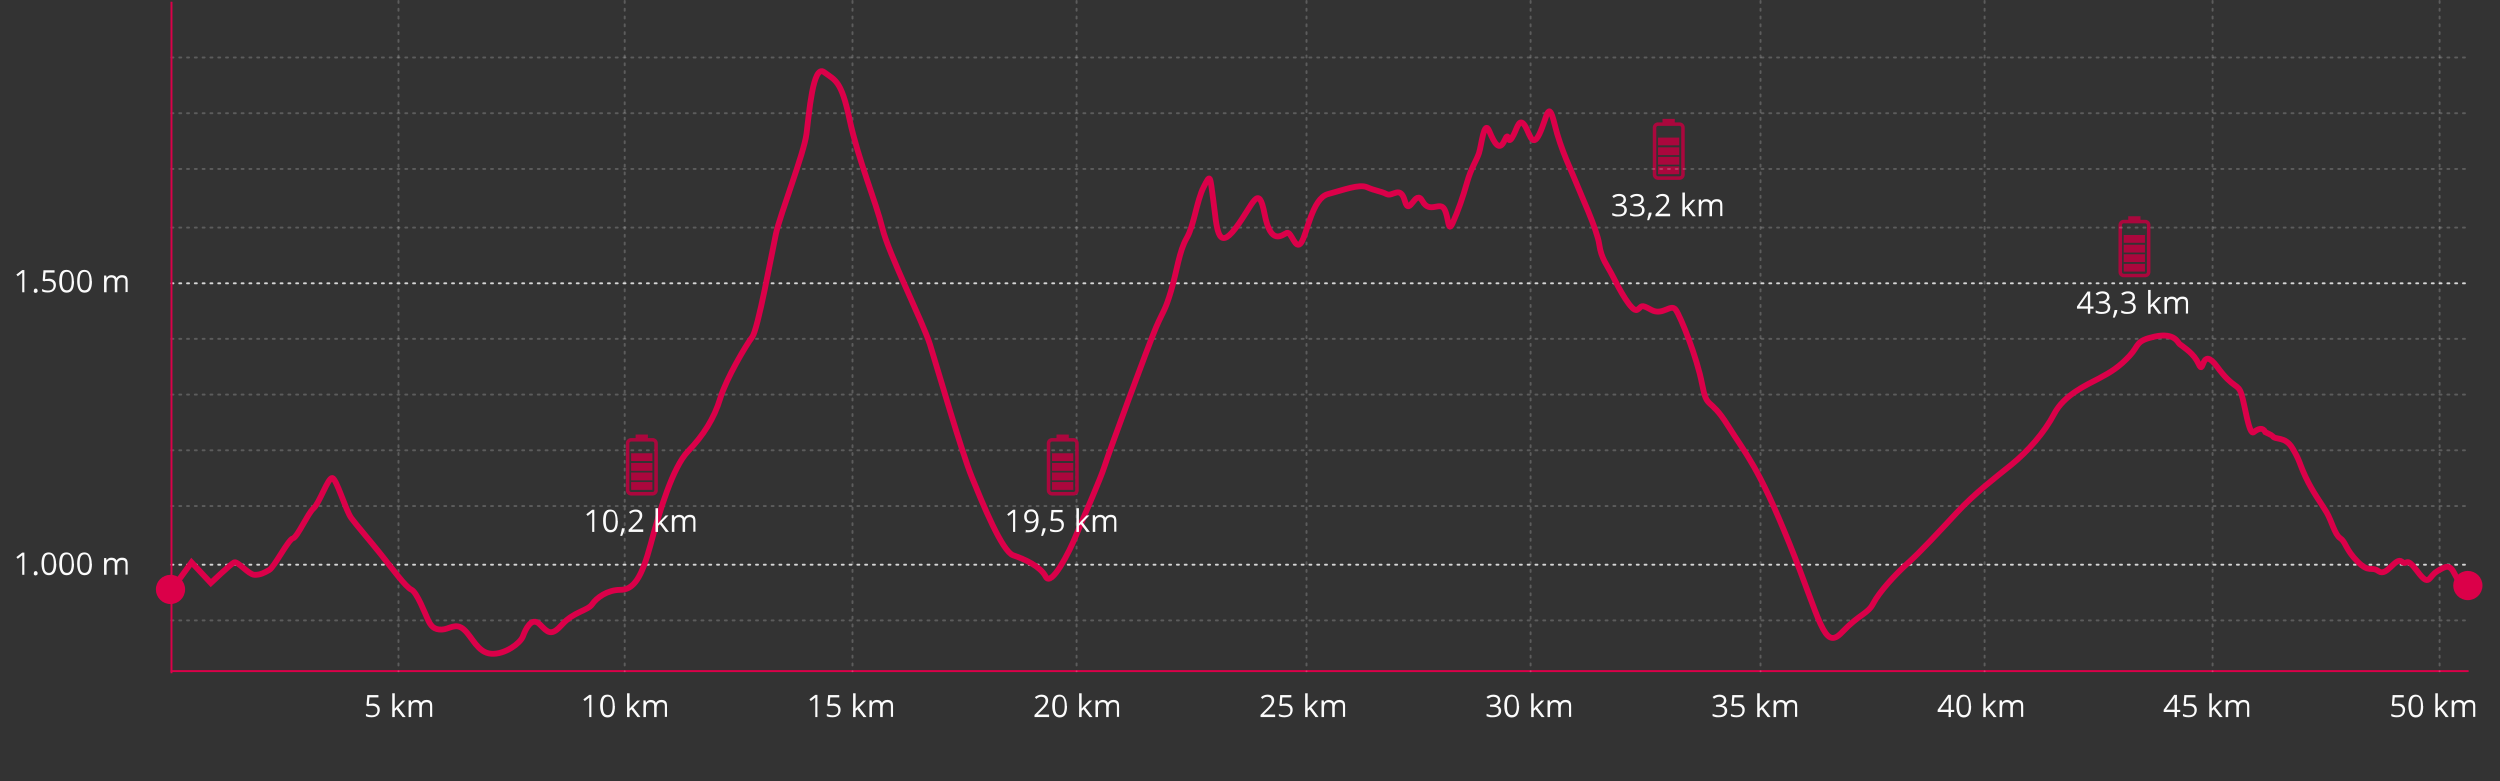 <?xml version="1.0" encoding="UTF-8"?>
<svg id="Ebene_1" xmlns="http://www.w3.org/2000/svg" width="1283" height="401" version="1.1" viewBox="0 0 1283 401">
  <rect x="0" y="0" width="1283" height="401" fill="#333333" stroke="none"/>
  <!-- Generator: Adobe Illustrator 29.2.1, SVG Export Plug-In . SVG Version: 2.1.0 Build 116)  -->
  <g id="Gruppe_151">
    <g id="battery-status">
      <path id="Pfad_32" d="M861.9,62.8h-2.4v-1.8h-6.3v1.8h-2.3c-1.5,0-2.7,1.2-2.7,2.7v24.1c0,1.5,1.2,2.7,2.7,2.7h11c1.5,0,2.7-1.2,2.7-2.7v-24.1c0-1.5-1.2-2.7-2.7-2.7ZM862.8,89.6c0,.5-.4.9-.9.9h-11c-.5,0-.9-.4-.9-.9h0v-24.1c0-.5.4-.9.9-.9h11c.5,0,.9.4.9.9h0v24.1ZM861.8,89.4h-10.9v-4h10.9v4h0ZM861.8,84.5h-10.9v-4h10.9v4h0ZM861.8,79.6h-10.9v-4h10.9v4h0ZM861.8,74.6h-10.9v-4h10.9v4h0Z" style="fill: #ab073d;"/>
    </g>
    <g id="battery-status-2">
      <path id="Pfad_32-2" d="M1100.9,112.8h-2.4v-1.8h-6.3v1.8h-2.3c-1.5,0-2.7,1.2-2.7,2.7v24.1c0,1.5,1.2,2.7,2.7,2.7h11c1.5,0,2.7-1.2,2.7-2.7v-24.1c0-1.5-1.2-2.7-2.7-2.7h0ZM1101.8,139.6c0,.5-.4.9-.9.9h-11c-.5,0-.9-.4-.9-.9h0v-24.1c0-.5.4-.9.9-.9h11c.5,0,.9.4.9.9h0v24.1ZM1100.8,139.4h-10.9v-4h10.9v4h0ZM1100.8,134.5h-10.9v-4h10.9v4h0ZM1100.8,129.6h-10.9v-4h10.9v4h0ZM1100.8,124.6h-10.9v-4h10.9v4h0Z" style="fill: #ab073d;"/>
    </g>
    <g id="_5_km" style="isolation: isolate;">
      <g style="isolation: isolate;">
        <g style="isolation: isolate;">
          <path d="M191.1,361c1.2,0,2.1.3,2.8.9.7.6,1,1.4,1,2.4s-.4,2.1-1.1,2.8c-.8.7-1.8,1-3.1,1s-2.3-.2-2.9-.6v-1.2c.4.2.8.4,1.4.6.5.1,1.1.2,1.6.2.9,0,1.6-.2,2.1-.6s.8-1.1.8-1.9c0-1.6-1-2.4-2.9-2.4s-1.2,0-2,.2l-.7-.4.4-5.3h5.7v1.2h-4.6l-.3,3.4c.6-.1,1.2-.2,1.8-.2Z" style="fill: #fbfbfb;"/>
          <path d="M202.7,363.6c.2-.3.6-.7,1-1.2l2.8-2.9h1.5l-3.5,3.6,3.7,4.9h-1.6l-3-4-1,.8v3.2h-1.3v-12.2h1.3v6.4c0,.3,0,.7,0,1.3h0Z" style="fill: #fbfbfb;"/>
          <path d="M220.7,368v-5.6c0-.7-.1-1.2-.4-1.5-.3-.3-.7-.5-1.4-.5s-1.4.2-1.8.7c-.4.5-.6,1.2-.6,2.1v4.8h-1.3v-5.6c0-.7-.1-1.2-.4-1.5-.3-.3-.7-.5-1.4-.5s-1.4.2-1.8.7c-.4.5-.6,1.3-.6,2.4v4.5h-1.3v-8.6h1.1l.2,1.2h0c.2-.4.6-.7,1-1s.9-.4,1.5-.4c1.3,0,2.2.5,2.6,1.5h0c.3-.4.6-.8,1.1-1.1s1-.4,1.7-.4c1,0,1.7.2,2.2.7.5.5.7,1.3.7,2.4v5.6h-1.3Z" style="fill: #fbfbfb;"/>
        </g>
      </g>
    </g>
    <g id="_25_km" style="isolation: isolate;">
      <g style="isolation: isolate;">
        <g style="isolation: isolate;">
          <path d="M654.4,368h-7.5v-1.1l3-3c.9-.9,1.5-1.6,1.8-2s.5-.8.7-1.2.2-.8.2-1.2-.2-1.1-.6-1.4-.9-.5-1.5-.5-.9,0-1.3.2-.9.4-1.4.9l-.7-.9c1.1-.9,2.2-1.3,3.4-1.3s1.9.3,2.5.8.9,1.3.9,2.2-.2,1.4-.6,2.1-1.2,1.6-2.3,2.7l-2.5,2.4h0c0,0,5.9,0,5.9,0v1.2Z" style="fill: #fbfbfb;"/>
          <path d="M659.6,361c1.2,0,2.1.3,2.8.9s1,1.4,1,2.4-.4,2.1-1.1,2.8-1.8,1-3.1,1-2.3-.2-2.9-.6v-1.2c.4.2.8.4,1.4.6s1.1.2,1.6.2c.9,0,1.6-.2,2.1-.6s.8-1.1.8-1.9c0-1.6-1-2.4-2.9-2.4s-1.2,0-2,.2l-.7-.4.4-5.3h5.7v1.2h-4.6l-.3,3.4c.6-.1,1.2-.2,1.8-.2Z" style="fill: #fbfbfb;"/>
          <path d="M671.2,363.6c.2-.3.6-.7,1-1.2l2.8-2.9h1.5l-3.5,3.6,3.7,4.9h-1.6l-3-4-1,.8v3.2h-1.3v-12.2h1.3v6.4c0,.3,0,.7,0,1.3h0Z" style="fill: #fbfbfb;"/>
          <path d="M689.2,368v-5.6c0-.7-.1-1.2-.4-1.5s-.7-.5-1.4-.5-1.4.2-1.8.7-.6,1.2-.6,2.1v4.8h-1.3v-5.6c0-.7-.1-1.2-.4-1.5s-.7-.5-1.4-.5-1.4.2-1.8.7-.6,1.3-.6,2.4v4.5h-1.3v-8.6h1.1l.2,1.2h0c.2-.4.6-.7,1-1s.9-.4,1.5-.4c1.3,0,2.2.5,2.6,1.5h0c.3-.4.6-.8,1.1-1.1s1-.4,1.7-.4c1,0,1.7.2,2.2.7s.7,1.3.7,2.4v5.6h-1.3Z" style="fill: #fbfbfb;"/>
        </g>
      </g>
    </g>
    <g id="_15_km" style="isolation: isolate;">
      <g style="isolation: isolate;">
        <g style="isolation: isolate;">
          <path d="M419.7,368h-1.3v-8.1c0-.7,0-1.3,0-1.9-.1.1-.2.2-.4.3-.1.1-.8.6-1.9,1.5l-.7-.9,3-2.3h1.1v11.4Z" style="fill: #fbfbfb;"/>
          <path d="M427.6,361c1.2,0,2.1.3,2.8.9.7.6,1,1.4,1,2.4s-.4,2.1-1.1,2.8c-.8.7-1.8,1-3.1,1s-2.3-.2-2.9-.6v-1.2c.4.2.8.4,1.4.6.5.1,1.1.2,1.6.2.9,0,1.6-.2,2.1-.6s.8-1.1.8-1.9c0-1.6-1-2.4-2.9-2.4s-1.2,0-2,.2l-.7-.4.4-5.3h5.7v1.2h-4.6l-.3,3.4c.6-.1,1.2-.2,1.8-.2Z" style="fill: #fbfbfb;"/>
          <path d="M439.2,363.6c.2-.3.6-.7,1-1.2l2.8-2.9h1.5l-3.5,3.6,3.7,4.9h-1.6l-3-4-1,.8v3.2h-1.3v-12.2h1.3v6.4c0,.3,0,.7,0,1.3h0Z" style="fill: #fbfbfb;"/>
          <path d="M457.2,368v-5.6c0-.7-.1-1.2-.4-1.5-.3-.3-.7-.5-1.4-.5s-1.4.2-1.8.7c-.4.5-.6,1.2-.6,2.1v4.8h-1.3v-5.6c0-.7-.1-1.2-.4-1.5-.3-.3-.7-.5-1.4-.5s-1.4.2-1.8.7c-.4.5-.6,1.3-.6,2.4v4.5h-1.3v-8.6h1.1l.2,1.2h0c.2-.4.6-.7,1-1s.9-.4,1.5-.4c1.3,0,2.2.5,2.6,1.5h0c.3-.4.6-.8,1.1-1.1s1-.4,1.7-.4c1,0,1.7.2,2.2.7.5.5.7,1.3.7,2.4v5.6h-1.3Z" style="fill: #fbfbfb;"/>
        </g>
      </g>
    </g>
    <g id="_35_km" style="isolation: isolate;">
      <g style="isolation: isolate;">
        <g style="isolation: isolate;">
          <path d="M886,359.3c0,.7-.2,1.3-.6,1.8s-1,.8-1.7.9h0c.9.2,1.6.5,2,.9s.7,1.1.7,1.8c0,1.1-.4,1.9-1.1,2.5s-1.8.9-3.2.9-1.2,0-1.7-.1-1-.3-1.5-.5v-1.2c.5.2,1,.4,1.6.6s1.1.2,1.6.2c2,0,3-.8,3-2.3s-1.1-2.1-3.3-2.1h-1.1v-1.1h1.1c.9,0,1.6-.2,2.1-.6s.8-.9.8-1.6-.2-1-.6-1.3-.9-.5-1.6-.5-1,0-1.4.2-.9.4-1.5.8l-.7-.9c.5-.4,1-.7,1.6-.9s1.3-.3,1.9-.3c1.1,0,2,.3,2.6.8s.9,1.2.9,2.1Z" style="fill: #fbfbfb;"/>
          <path d="M891.6,361c1.2,0,2.1.3,2.8.9s1,1.4,1,2.4-.4,2.1-1.1,2.8-1.8,1-3.1,1-2.3-.2-2.9-.6v-1.2c.4.2.8.4,1.4.6s1.1.2,1.6.2c.9,0,1.6-.2,2.1-.6s.8-1.1.8-1.9c0-1.6-1-2.4-2.9-2.4s-1.2,0-2,.2l-.7-.4.4-5.3h5.7v1.2h-4.6l-.3,3.4c.6-.1,1.2-.2,1.8-.2Z" style="fill: #fbfbfb;"/>
          <path d="M903.2,363.6c.2-.3.6-.7,1-1.2l2.8-2.9h1.5l-3.5,3.6,3.7,4.9h-1.6l-3-4-1,.8v3.2h-1.3v-12.2h1.3v6.4c0,.3,0,.7,0,1.3h0Z" style="fill: #fbfbfb;"/>
          <path d="M921.2,368v-5.6c0-.7-.1-1.2-.4-1.5s-.7-.5-1.4-.5-1.4.2-1.8.7-.6,1.2-.6,2.1v4.8h-1.3v-5.6c0-.7-.1-1.2-.4-1.5s-.7-.5-1.4-.5-1.4.2-1.8.7-.6,1.3-.6,2.4v4.5h-1.3v-8.6h1.1l.2,1.2h0c.2-.4.6-.7,1-1s.9-.4,1.5-.4c1.3,0,2.2.5,2.6,1.5h0c.3-.4.6-.8,1.1-1.1s1-.4,1.7-.4c1,0,1.7.2,2.2.7s.7,1.3.7,2.4v5.6h-1.3Z" style="fill: #fbfbfb;"/>
        </g>
      </g>
    </g>
    <g id="_45_km" style="isolation: isolate;">
      <g style="isolation: isolate;">
        <g style="isolation: isolate;">
          <path d="M1118.9,365.4h-1.7v2.6h-1.2v-2.6h-5.6v-1.1l5.4-7.7h1.4v7.7h1.7v1.2ZM1116,364.2v-3.8c0-.7,0-1.6,0-2.5h0c-.2.5-.5.9-.7,1.2l-3.6,5.1h4.3Z" style="fill: #fbfbfb;"/>
          <path d="M1123.6,361c1.2,0,2.1.3,2.8.9s1,1.4,1,2.4-.4,2.1-1.1,2.8-1.8,1-3.1,1-2.3-.2-2.9-.6v-1.2c.4.2.8.4,1.4.6s1.1.2,1.6.2c.9,0,1.6-.2,2.1-.6s.8-1.1.8-1.9c0-1.6-1-2.4-2.9-2.4s-1.2,0-2,.2l-.7-.4.4-5.3h5.7v1.2h-4.6l-.3,3.4c.6-.1,1.2-.2,1.8-.2Z" style="fill: #fbfbfb;"/>
          <path d="M1135.2,363.6c.2-.3.6-.7,1-1.2l2.8-2.9h1.5l-3.5,3.6,3.7,4.9h-1.6l-3-4-1,.8v3.2h-1.3v-12.2h1.3v6.4c0,.3,0,.7,0,1.3h0Z" style="fill: #fbfbfb;"/>
          <path d="M1153.2,368v-5.6c0-.7-.1-1.2-.4-1.5s-.7-.5-1.4-.5-1.4.2-1.8.7-.6,1.2-.6,2.1v4.8h-1.3v-5.6c0-.7-.1-1.2-.4-1.5s-.7-.5-1.4-.5-1.4.2-1.8.7-.6,1.3-.6,2.4v4.5h-1.3v-8.6h1.1l.2,1.2h0c.2-.4.6-.7,1-1s.9-.4,1.5-.4c1.3,0,2.2.5,2.6,1.5h0c.3-.4.6-.8,1.1-1.1s1-.4,1.7-.4c1,0,1.7.2,2.2.7s.7,1.3.7,2.4v5.6h-1.3Z" style="fill: #fbfbfb;"/>
        </g>
      </g>
    </g>
    <g id="_10_km" style="isolation: isolate;">
      <g style="isolation: isolate;">
        <g style="isolation: isolate;">
          <path d="M303.7,368h-1.3v-8.1c0-.7,0-1.3,0-1.9-.1.1-.2.2-.4.3-.1.1-.8.6-1.9,1.5l-.7-.9,3-2.3h1.1v11.4Z" style="fill: #fbfbfb;"/>
          <path d="M315.6,362.3c0,2-.3,3.4-.9,4.4-.6,1-1.6,1.5-2.9,1.5s-2.2-.5-2.8-1.5-1-2.5-1-4.4.3-3.5.9-4.4c.6-1,1.6-1.4,2.8-1.4s2.2.5,2.8,1.5c.6,1,1,2.5,1,4.4ZM309.4,362.3c0,1.7.2,2.9.6,3.6s1,1.1,1.9,1.1,1.5-.4,1.9-1.2c.4-.8.6-2,.6-3.6s-.2-2.8-.6-3.6c-.4-.8-1-1.1-1.9-1.1s-1.5.4-1.9,1.1-.6,2-.6,3.6Z" style="fill: #fbfbfb;"/>
          <path d="M323.2,363.6c.2-.3.6-.7,1-1.2l2.8-2.9h1.5l-3.5,3.6,3.7,4.9h-1.6l-3-4-1,.8v3.2h-1.3v-12.2h1.3v6.4c0,.3,0,.7,0,1.3h0Z" style="fill: #fbfbfb;"/>
          <path d="M341.2,368v-5.6c0-.7-.1-1.2-.4-1.5-.3-.3-.7-.5-1.4-.5s-1.4.2-1.8.7c-.4.5-.6,1.2-.6,2.1v4.8h-1.3v-5.6c0-.7-.1-1.2-.4-1.5-.3-.3-.7-.5-1.4-.5s-1.4.2-1.8.7c-.4.5-.6,1.3-.6,2.4v4.5h-1.3v-8.6h1.1l.2,1.2h0c.2-.4.6-.7,1-1s.9-.4,1.5-.4c1.3,0,2.2.5,2.6,1.5h0c.3-.4.6-.8,1.1-1.1s1-.4,1.7-.4c1,0,1.7.2,2.2.7.5.5.7,1.3.7,2.4v5.6h-1.3Z" style="fill: #fbfbfb;"/>
        </g>
      </g>
    </g>
    <g id="_30_km" style="isolation: isolate;">
      <g style="isolation: isolate;">
        <g style="isolation: isolate;">
          <path d="M770,359.3c0,.7-.2,1.3-.6,1.8s-1,.8-1.7.9h0c.9.2,1.6.5,2,.9s.7,1.1.7,1.8c0,1.1-.4,1.9-1.1,2.5s-1.8.9-3.2.9-1.2,0-1.7-.1-1-.3-1.5-.5v-1.2c.5.2,1,.4,1.6.6s1.1.2,1.6.2c2,0,3-.8,3-2.3s-1.1-2.1-3.3-2.1h-1.1v-1.1h1.1c.9,0,1.6-.2,2.1-.6s.8-.9.8-1.6-.2-1-.6-1.3-.9-.5-1.6-.5-1,0-1.4.2-.9.4-1.5.8l-.7-.9c.5-.4,1-.7,1.6-.9s1.3-.3,1.9-.3c1.1,0,2,.3,2.6.8s.9,1.2.9,2.1Z" style="fill: #fbfbfb;"/>
          <path d="M779.6,362.3c0,2-.3,3.4-.9,4.4s-1.6,1.5-2.9,1.5-2.2-.5-2.8-1.5-1-2.5-1-4.4.3-3.5.9-4.4,1.6-1.4,2.8-1.4,2.2.5,2.8,1.5,1,2.5,1,4.4ZM773.4,362.3c0,1.7.2,2.9.6,3.6s1,1.1,1.9,1.1,1.5-.4,1.9-1.2.6-2,.6-3.6-.2-2.8-.6-3.6-1-1.1-1.9-1.1-1.5.4-1.9,1.1-.6,2-.6,3.6Z" style="fill: #fbfbfb;"/>
          <path d="M787.2,363.6c.2-.3.6-.7,1-1.2l2.8-2.9h1.5l-3.5,3.6,3.7,4.9h-1.6l-3-4-1,.8v3.2h-1.3v-12.2h1.3v6.4c0,.3,0,.7,0,1.3h0Z" style="fill: #fbfbfb;"/>
          <path d="M805.2,368v-5.6c0-.7-.1-1.2-.4-1.5s-.7-.5-1.4-.5-1.4.2-1.8.7-.6,1.2-.6,2.1v4.8h-1.3v-5.6c0-.7-.1-1.2-.4-1.5s-.7-.5-1.4-.5-1.4.2-1.8.7-.6,1.3-.6,2.4v4.5h-1.3v-8.6h1.1l.2,1.2h0c.2-.4.6-.7,1-1s.9-.4,1.5-.4c1.3,0,2.2.5,2.6,1.5h0c.3-.4.6-.8,1.1-1.1s1-.4,1.7-.4c1,0,1.7.2,2.2.7s.7,1.3.7,2.4v5.6h-1.3Z" style="fill: #fbfbfb;"/>
        </g>
      </g>
    </g>
    <g id="_20_km" style="isolation: isolate;">
      <g style="isolation: isolate;">
        <g style="isolation: isolate;">
          <path d="M538.4,368h-7.5v-1.1l3-3c.9-.9,1.5-1.6,1.8-2,.3-.4.5-.8.7-1.2.1-.4.2-.8.2-1.2s-.2-1.1-.6-1.4c-.4-.4-.9-.5-1.5-.5s-.9,0-1.3.2c-.4.2-.9.4-1.4.9l-.7-.9c1.1-.9,2.2-1.3,3.4-1.3s1.9.3,2.5.8.9,1.3.9,2.2-.2,1.4-.6,2.1-1.2,1.6-2.3,2.7l-2.5,2.4h0c0,0,5.9,0,5.9,0v1.2Z" style="fill: #fbfbfb;"/>
          <path d="M547.6,362.3c0,2-.3,3.4-.9,4.4-.6,1-1.6,1.5-2.9,1.5s-2.2-.5-2.8-1.5-1-2.5-1-4.4.3-3.5.9-4.4c.6-1,1.6-1.4,2.8-1.4s2.2.5,2.8,1.5c.6,1,1,2.5,1,4.4ZM541.4,362.3c0,1.7.2,2.9.6,3.6s1,1.1,1.9,1.1,1.5-.4,1.9-1.2c.4-.8.6-2,.6-3.6s-.2-2.8-.6-3.6c-.4-.8-1-1.1-1.9-1.1s-1.5.4-1.9,1.1-.6,2-.6,3.6Z" style="fill: #fbfbfb;"/>
          <path d="M555.2,363.6c.2-.3.6-.7,1-1.2l2.8-2.9h1.5l-3.5,3.6,3.7,4.9h-1.6l-3-4-1,.8v3.2h-1.3v-12.2h1.3v6.4c0,.3,0,.7,0,1.3h0Z" style="fill: #fbfbfb;"/>
          <path d="M573.2,368v-5.6c0-.7-.1-1.2-.4-1.5-.3-.3-.7-.5-1.4-.5s-1.4.2-1.8.7c-.4.5-.6,1.2-.6,2.1v4.8h-1.3v-5.6c0-.7-.1-1.2-.4-1.5-.3-.3-.7-.5-1.4-.5s-1.4.2-1.8.7c-.4.5-.6,1.3-.6,2.4v4.5h-1.3v-8.6h1.1l.2,1.2h0c.2-.4.6-.7,1-1s.9-.4,1.5-.4c1.3,0,2.2.5,2.6,1.5h0c.3-.4.6-.8,1.1-1.1s1-.4,1.7-.4c1,0,1.7.2,2.2.7.5.5.7,1.3.7,2.4v5.6h-1.3Z" style="fill: #fbfbfb;"/>
        </g>
      </g>
    </g>
    <g id="_40_km" style="isolation: isolate;">
      <g style="isolation: isolate;">
        <g style="isolation: isolate;">
          <path d="M1002.9,365.4h-1.7v2.6h-1.2v-2.6h-5.6v-1.1l5.4-7.7h1.4v7.7h1.7v1.2ZM1000,364.2v-3.8c0-.7,0-1.6,0-2.5h0c-.2.5-.5.9-.7,1.2l-3.6,5.1h4.3Z" style="fill: #fbfbfb;"/>
          <path d="M1011.6,362.3c0,2-.3,3.4-.9,4.4s-1.6,1.5-2.9,1.5-2.2-.5-2.8-1.5-1-2.5-1-4.4.3-3.5.9-4.4,1.6-1.4,2.8-1.4,2.2.5,2.8,1.5,1,2.5,1,4.4ZM1005.4,362.3c0,1.7.2,2.9.6,3.6s1,1.1,1.9,1.1,1.5-.4,1.9-1.2.6-2,.6-3.6-.2-2.8-.6-3.6-1-1.1-1.9-1.1-1.5.4-1.9,1.1-.6,2-.6,3.6Z" style="fill: #fbfbfb;"/>
          <path d="M1019.2,363.6c.2-.3.6-.7,1-1.2l2.8-2.9h1.5l-3.5,3.6,3.7,4.9h-1.6l-3-4-1,.8v3.2h-1.3v-12.2h1.3v6.4c0,.3,0,.7,0,1.3h0Z" style="fill: #fbfbfb;"/>
          <path d="M1037.2,368v-5.6c0-.7-.1-1.2-.4-1.5s-.7-.5-1.4-.5-1.4.2-1.8.7-.6,1.2-.6,2.1v4.8h-1.3v-5.6c0-.7-.1-1.2-.4-1.5s-.7-.5-1.4-.5-1.4.2-1.8.7-.6,1.3-.6,2.4v4.5h-1.3v-8.6h1.1l.2,1.2h0c.2-.4.6-.7,1-1s.9-.4,1.5-.4c1.3,0,2.2.5,2.6,1.5h0c.3-.4.6-.8,1.1-1.1s1-.4,1.7-.4c1,0,1.7.2,2.2.7s.7,1.3.7,2.4v5.6h-1.3Z" style="fill: #fbfbfb;"/>
        </g>
      </g>
    </g>
    <g id="_50_km" style="isolation: isolate;">
      <g style="isolation: isolate;">
        <g style="isolation: isolate;">
          <path d="M1230.5,361c1.2,0,2.1.3,2.8.9s1,1.4,1,2.4-.4,2.1-1.1,2.8-1.8,1-3.1,1-2.3-.2-2.9-.6v-1.2c.4.2.8.4,1.4.6s1.1.2,1.6.2c.9,0,1.6-.2,2.1-.6s.8-1.1.8-1.9c0-1.6-1-2.4-2.9-2.4s-1.2,0-2,.2l-.7-.4.4-5.3h5.7v1.2h-4.6l-.3,3.4c.6-.1,1.2-.2,1.8-.2Z" style="fill: #fbfbfb;"/>
          <path d="M1243.6,362.3c0,2-.3,3.4-.9,4.4s-1.6,1.5-2.9,1.5-2.2-.5-2.8-1.5-1-2.5-1-4.4.3-3.5.9-4.4,1.6-1.4,2.8-1.4,2.2.5,2.8,1.5,1,2.5,1,4.4ZM1237.4,362.3c0,1.7.2,2.9.6,3.6s1,1.1,1.9,1.1,1.5-.4,1.9-1.2.6-2,.6-3.6-.2-2.8-.6-3.6-1-1.1-1.9-1.1-1.5.4-1.9,1.1-.6,2-.6,3.6Z" style="fill: #fbfbfb;"/>
          <path d="M1251.2,363.6c.2-.3.6-.7,1-1.2l2.8-2.9h1.5l-3.5,3.6,3.7,4.9h-1.6l-3-4-1,.8v3.2h-1.3v-12.2h1.3v6.4c0,.3,0,.7,0,1.3h0Z" style="fill: #fbfbfb;"/>
          <path d="M1269.2,368v-5.6c0-.7-.1-1.2-.4-1.5s-.7-.5-1.4-.5-1.4.2-1.8.7-.6,1.2-.6,2.1v4.8h-1.3v-5.6c0-.7-.1-1.2-.4-1.5s-.7-.5-1.4-.5-1.4.2-1.8.7-.6,1.3-.6,2.4v4.5h-1.3v-8.6h1.1l.2,1.2h0c.2-.4.6-.7,1-1s.9-.4,1.5-.4c1.3,0,2.2.5,2.6,1.5h0c.3-.4.6-.8,1.1-1.1s1-.4,1.7-.4c1,0,1.7.2,2.2.7s.7,1.3.7,2.4v5.6h-1.3Z" style="fill: #fbfbfb;"/>
        </g>
      </g>
    </g>
    <g id="_33_2_km" style="isolation: isolate;">
      <g style="isolation: isolate;">
        <g style="isolation: isolate;">
          <path d="M834.5,102.3c0,.7-.2,1.3-.6,1.8s-1,.8-1.7.9h0c.9.2,1.6.5,2,.9s.7,1.1.7,1.8c0,1.1-.4,1.9-1.1,2.5s-1.8.9-3.2.9-1.2,0-1.7-.1-1-.3-1.5-.5v-1.2c.5.2,1,.4,1.6.6s1.1.2,1.6.2c2,0,3-.8,3-2.3s-1.1-2.1-3.3-2.1h-1.1v-1.1h1.1c.9,0,1.6-.2,2.1-.6s.8-.9.8-1.6-.2-1-.6-1.3-.9-.5-1.6-.5-1,0-1.4.2-.9.4-1.5.8l-.7-.9c.5-.4,1-.7,1.6-.9s1.3-.3,1.9-.3c1.1,0,2,.3,2.6.8s.9,1.2.9,2.1Z" style="fill: #fbfbfb;"/>
          <path d="M843.6,102.3c0,.7-.2,1.3-.6,1.8s-1,.8-1.7.9h0c.9.2,1.6.5,2,.9s.7,1.1.7,1.8c0,1.1-.4,1.9-1.1,2.5s-1.8.9-3.2.9-1.2,0-1.7-.1-1-.3-1.5-.5v-1.2c.5.2,1,.4,1.6.6s1.1.2,1.6.2c2,0,3-.8,3-2.3s-1.1-2.1-3.3-2.1h-1.1v-1.1h1.1c.9,0,1.6-.2,2.1-.6s.8-.9.8-1.6-.2-1-.6-1.3-.9-.5-1.6-.5-1,0-1.4.2-.9.4-1.5.8l-.7-.9c.5-.4,1-.7,1.6-.9s1.3-.3,1.9-.3c1.1,0,2,.3,2.6.8s.9,1.2.9,2.1Z" style="fill: #fbfbfb;"/>
          <path d="M847.6,109.1v.2c0,.5-.2,1.1-.5,1.8s-.5,1.3-.8,1.9h-1c.1-.5.3-1.2.5-2s.3-1.4.4-1.9h1.4Z" style="fill: #fbfbfb;"/>
          <path d="M857.1,111h-7.5v-1.1l3-3c.9-.9,1.5-1.6,1.8-2s.5-.8.7-1.2.2-.8.2-1.2-.2-1.1-.6-1.4-.9-.5-1.5-.5-.9,0-1.3.2-.9.4-1.4.9l-.7-.9c1.1-.9,2.2-1.3,3.4-1.3s1.9.3,2.5.8.9,1.3.9,2.2-.2,1.4-.6,2.1-1.2,1.6-2.3,2.7l-2.5,2.4h0c0,0,5.9,0,5.9,0v1.2Z" style="fill: #fbfbfb;"/>
          <path d="M864.8,106.6c.2-.3.6-.7,1-1.2l2.8-2.9h1.5l-3.5,3.6,3.7,4.9h-1.6l-3-4-1,.8v3.2h-1.3v-12.2h1.3v6.4c0,.3,0,.7,0,1.3h0Z" style="fill: #fbfbfb;"/>
          <path d="M882.8,111v-5.6c0-.7-.1-1.2-.4-1.5s-.7-.5-1.4-.5-1.4.2-1.8.7-.6,1.2-.6,2.1v4.8h-1.3v-5.6c0-.7-.1-1.2-.4-1.5s-.7-.5-1.4-.5-1.4.2-1.8.7-.6,1.3-.6,2.4v4.5h-1.3v-8.6h1.1l.2,1.2h0c.2-.4.6-.7,1-1s.9-.4,1.5-.4c1.3,0,2.2.5,2.6,1.5h0c.3-.4.6-.8,1.1-1.1s1-.4,1.7-.4c1,0,1.7.2,2.2.7s.7,1.3.7,2.4v5.6h-1.3Z" style="fill: #fbfbfb;"/>
        </g>
      </g>
    </g>
    <g id="_43_3_km" style="isolation: isolate;">
      <g style="isolation: isolate;">
        <g style="isolation: isolate;">
          <path d="M1074.4,158.4h-1.7v2.6h-1.2v-2.6h-5.6v-1.1l5.4-7.7h1.4v7.7h1.7v1.2ZM1071.5,157.2v-3.8c0-.7,0-1.6,0-2.5h0c-.2.5-.5.9-.7,1.2l-3.6,5.1h4.3Z" style="fill: #fbfbfb;"/>
          <path d="M1082.6,152.3c0,.7-.2,1.3-.6,1.8s-1,.8-1.7.9h0c.9.2,1.6.5,2,.9s.7,1.1.7,1.8c0,1.1-.4,1.9-1.1,2.5s-1.8.9-3.2.9-1.2,0-1.7-.1-1-.3-1.5-.5v-1.2c.5.2,1,.4,1.6.6s1.1.2,1.6.2c2,0,3-.8,3-2.3s-1.1-2.1-3.3-2.1h-1.1v-1.1h1.1c.9,0,1.6-.2,2.1-.6s.8-.9.8-1.6-.2-1-.6-1.3-.9-.5-1.6-.5-1,0-1.4.2-.9.4-1.5.8l-.7-.9c.5-.4,1-.7,1.6-.9s1.3-.3,1.9-.3c1.1,0,2,.3,2.6.8s.9,1.2.9,2.1Z" style="fill: #fbfbfb;"/>
          <path d="M1086.6,159.1v.2c0,.5-.2,1.1-.5,1.8s-.5,1.3-.8,1.9h-1c.1-.5.3-1.2.5-2s.3-1.4.4-1.9h1.4Z" style="fill: #fbfbfb;"/>
          <path d="M1095.7,152.3c0,.7-.2,1.3-.6,1.8s-1,.8-1.7.9h0c.9.2,1.6.5,2,.9s.7,1.1.7,1.8c0,1.1-.4,1.9-1.1,2.5s-1.8.9-3.2.9-1.2,0-1.7-.1-1-.3-1.5-.5v-1.2c.5.2,1,.4,1.6.6s1.1.2,1.6.2c2,0,3-.8,3-2.3s-1.1-2.1-3.3-2.1h-1.1v-1.1h1.1c.9,0,1.6-.2,2.1-.6s.8-.9.8-1.6-.2-1-.6-1.3-.9-.5-1.6-.5-1,0-1.4.2-.9.4-1.5.8l-.7-.9c.5-.4,1-.7,1.6-.9s1.3-.3,1.9-.3c1.1,0,2,.3,2.6.8s.9,1.2.9,2.1Z" style="fill: #fbfbfb;"/>
          <path d="M1103.8,156.6c.2-.3.6-.7,1-1.2l2.8-2.9h1.5l-3.5,3.6,3.7,4.9h-1.6l-3-4-1,.8v3.2h-1.3v-12.2h1.3v6.4c0,.3,0,.7,0,1.3h0Z" style="fill: #fbfbfb;"/>
          <path d="M1121.8,161v-5.6c0-.7-.1-1.2-.4-1.5s-.7-.5-1.4-.5-1.4.2-1.8.7-.6,1.2-.6,2.1v4.8h-1.3v-5.6c0-.7-.1-1.2-.4-1.5s-.7-.5-1.4-.5-1.4.2-1.8.7-.6,1.3-.6,2.4v4.5h-1.3v-8.6h1.1l.2,1.2h0c.2-.4.6-.7,1-1s.9-.4,1.5-.4c1.3,0,2.2.5,2.6,1.5h0c.3-.4.6-.8,1.1-1.1s1-.4,1.7-.4c1,0,1.7.2,2.2.7s.7,1.3.7,2.4v5.6h-1.3Z" style="fill: #fbfbfb;"/>
        </g>
      </g>
    </g>
    <g id="_1.000_m" style="isolation: isolate;">
      <g style="isolation: isolate;">
        <g style="isolation: isolate;">
          <path d="M12.7,295h-1.3v-8.1c0-.7,0-1.3,0-1.9-.1.1-.2.2-.4.3-.1.1-.8.6-1.9,1.5l-.7-.9,3-2.3h1.1v11.4Z" style="fill: #fbfbfb;"/>
          <path d="M17.4,294.2c0-.3,0-.6.2-.8.2-.2.4-.3.7-.3s.5,0,.7.3c.2.2.3.4.3.8s0,.6-.3.8-.4.3-.7.3-.5,0-.7-.2c-.2-.2-.3-.4-.3-.8Z" style="fill: #fbfbfb;"/>
          <path d="M28.9,289.3c0,2-.3,3.4-.9,4.4-.6,1-1.6,1.5-2.9,1.5s-2.2-.5-2.8-1.5-1-2.5-1-4.4.3-3.5.9-4.4c.6-1,1.6-1.4,2.8-1.4s2.2.5,2.8,1.5c.6,1,1,2.5,1,4.4ZM22.6,289.3c0,1.7.2,2.9.6,3.6s1,1.1,1.9,1.1,1.5-.4,1.9-1.2c.4-.8.6-2,.6-3.6s-.2-2.8-.6-3.6c-.4-.8-1-1.1-1.9-1.1s-1.5.4-1.9,1.1-.6,2-.6,3.6Z" style="fill: #fbfbfb;"/>
          <path d="M38,289.3c0,2-.3,3.4-.9,4.4-.6,1-1.6,1.5-2.9,1.5s-2.2-.5-2.8-1.5-1-2.5-1-4.4.3-3.5.9-4.4c.6-1,1.6-1.4,2.8-1.4s2.2.5,2.8,1.5c.6,1,1,2.5,1,4.4ZM31.8,289.3c0,1.7.2,2.9.6,3.6s1,1.1,1.9,1.1,1.5-.4,1.9-1.2c.4-.8.6-2,.6-3.6s-.2-2.8-.6-3.6c-.4-.8-1-1.1-1.9-1.1s-1.5.4-1.9,1.1-.6,2-.6,3.6Z" style="fill: #fbfbfb;"/>
          <path d="M47.2,289.3c0,2-.3,3.4-.9,4.4-.6,1-1.6,1.5-2.9,1.5s-2.2-.5-2.8-1.5-1-2.5-1-4.4.3-3.5.9-4.4c.6-1,1.6-1.4,2.8-1.4s2.2.5,2.8,1.5c.6,1,1,2.5,1,4.4ZM40.9,289.3c0,1.7.2,2.9.6,3.6s1,1.1,1.9,1.1,1.5-.4,1.9-1.2c.4-.8.6-2,.6-3.6s-.2-2.8-.6-3.6c-.4-.8-1-1.1-1.9-1.1s-1.5.4-1.9,1.1-.6,2-.6,3.6Z" style="fill: #fbfbfb;"/>
          <path d="M64.4,295v-5.6c0-.7-.1-1.2-.4-1.5-.3-.3-.7-.5-1.4-.5s-1.4.2-1.8.7c-.4.5-.6,1.2-.6,2.1v4.8h-1.3v-5.6c0-.7-.1-1.2-.4-1.5-.3-.3-.7-.5-1.4-.5s-1.4.2-1.8.7c-.4.5-.6,1.3-.6,2.4v4.5h-1.3v-8.6h1.1l.2,1.2h0c.2-.4.6-.7,1-1s.9-.4,1.5-.4c1.3,0,2.2.5,2.6,1.5h0c.3-.4.6-.8,1.1-1.1s1-.4,1.7-.4c1,0,1.7.2,2.2.7.5.5.7,1.3.7,2.4v5.6h-1.3Z" style="fill: #fbfbfb;"/>
        </g>
      </g>
    </g>
    <g id="_1.500_m" style="isolation: isolate;">
      <g style="isolation: isolate;">
        <g style="isolation: isolate;">
          <path d="M12.7,150h-1.3v-8.1c0-.7,0-1.3,0-1.9-.1.1-.2.2-.4.3-.1.1-.8.6-1.9,1.5l-.7-.9,3-2.3h1.1v11.4Z" style="fill: #fbfbfb;"/>
          <path d="M17.4,149.2c0-.3,0-.6.2-.8.2-.2.4-.3.7-.3s.5,0,.7.3c.2.2.3.4.3.8s0,.6-.3.8-.4.3-.7.3-.5,0-.7-.2c-.2-.2-.3-.4-.3-.8Z" style="fill: #fbfbfb;"/>
          <path d="M24.9,143c1.2,0,2.1.3,2.8.9.7.6,1,1.4,1,2.4s-.4,2.1-1.1,2.8c-.8.7-1.8,1-3.1,1s-2.3-.2-2.9-.6v-1.2c.4.2.8.4,1.4.6.5.1,1.1.2,1.6.2.9,0,1.6-.2,2.1-.6s.8-1.1.8-1.9c0-1.6-1-2.4-2.9-2.4s-1.2,0-2,.2l-.7-.4.4-5.3h5.7v1.2h-4.6l-.3,3.4c.6-.1,1.2-.2,1.8-.2Z" style="fill: #fbfbfb;"/>
          <path d="M38,144.3c0,2-.3,3.4-.9,4.4-.6,1-1.6,1.5-2.9,1.5s-2.2-.5-2.8-1.5-1-2.5-1-4.4.3-3.5.9-4.4c.6-1,1.6-1.4,2.8-1.4s2.2.5,2.8,1.5c.6,1,1,2.5,1,4.4ZM31.8,144.3c0,1.7.2,2.9.6,3.6s1,1.1,1.9,1.1,1.5-.4,1.9-1.2c.4-.8.6-2,.6-3.6s-.2-2.8-.6-3.6c-.4-.8-1-1.1-1.9-1.1s-1.5.4-1.9,1.1-.6,2-.6,3.6Z" style="fill: #fbfbfb;"/>
          <path d="M47.2,144.3c0,2-.3,3.4-.9,4.4-.6,1-1.6,1.5-2.9,1.5s-2.2-.5-2.8-1.5-1-2.5-1-4.4.3-3.5.9-4.4c.6-1,1.6-1.4,2.8-1.4s2.2.5,2.8,1.5c.6,1,1,2.5,1,4.4ZM40.9,144.3c0,1.7.2,2.9.6,3.6s1,1.1,1.9,1.1,1.5-.4,1.9-1.2c.4-.8.6-2,.6-3.6s-.2-2.8-.6-3.6c-.4-.8-1-1.1-1.9-1.1s-1.5.4-1.9,1.1-.6,2-.6,3.6Z" style="fill: #fbfbfb;"/>
          <path d="M64.4,150v-5.6c0-.7-.1-1.2-.4-1.5-.3-.3-.7-.5-1.4-.5s-1.4.2-1.8.7c-.4.5-.6,1.2-.6,2.1v4.8h-1.3v-5.6c0-.7-.1-1.2-.4-1.5-.3-.3-.7-.5-1.4-.5s-1.4.2-1.8.7c-.4.5-.6,1.3-.6,2.4v4.5h-1.3v-8.6h1.1l.2,1.2h0c.2-.4.6-.7,1-1s.9-.4,1.5-.4c1.3,0,2.2.5,2.6,1.5h0c.3-.4.6-.8,1.1-1.1s1-.4,1.7-.4c1,0,1.7.2,2.2.7.5.5.7,1.3.7,2.4v5.6h-1.3Z" style="fill: #fbfbfb;"/>
        </g>
      </g>
    </g>
    <line id="Linie_73" x1="88" y1="116.8" x2="1266.5" y2="116.8" style="fill: none; isolation: isolate; opacity: .2; stroke: #fff; stroke-dasharray: 1 3; stroke-linecap: round;"/>
    <line id="Linie_74" x1="88" y1="202.5" x2="1266.5" y2="202.5" style="fill: none; isolation: isolate; opacity: .2; stroke: #fff; stroke-dasharray: 1 3; stroke-linecap: round;"/>
    <line id="Linie_75" x1="88" y1="289.8" x2="1266.5" y2="289.8" style="fill: none; isolation: isolate; opacity: .8; stroke: #fff; stroke-dasharray: 1 3; stroke-linecap: round;"/>
    <line id="Linie_76" x1="88" y1="29.5" x2="1266.5" y2="29.5" style="fill: none; isolation: isolate; opacity: .2; stroke: #fff; stroke-dasharray: 1 3; stroke-linecap: round;"/>
    <line id="Linie_77" x1="88" y1="145.4" x2="1266.5" y2="145.4" style="fill: none; isolation: isolate; opacity: .8; stroke: #fff; stroke-dasharray: 1 3; stroke-linecap: round;"/>
    <line id="Linie_78" x1="88" y1="173.9" x2="1266.5" y2="173.9" style="fill: none; isolation: isolate; opacity: .2; stroke: #fff; stroke-dasharray: 1 3; stroke-linecap: round;"/>
    <line id="Linie_79" x1="88" y1="231.1" x2="1266.5" y2="231.1" style="fill: none; isolation: isolate; opacity: .2; stroke: #fff; stroke-dasharray: 1 3; stroke-linecap: round;"/>
    <line id="Linie_80" x1="88" y1="259.7" x2="1266.5" y2="259.7" style="fill: none; isolation: isolate; opacity: .2; stroke: #fff; stroke-dasharray: 1 3; stroke-linecap: round;"/>
    <line id="Linie_81" x1="88" y1="318.4" x2="1266.5" y2="318.4" style="fill: none; isolation: isolate; opacity: .2; stroke: #fff; stroke-dasharray: 1 3; stroke-linecap: round;"/>
    <line id="Linie_82" x1="88" y1="344.4" x2="1266.5" y2="344.4" style="fill: none; stroke: #db0049; stroke-linecap: round;"/>
    <line id="Linie_83" x1="88" y1="86.7" x2="1266.5" y2="86.7" style="fill: none; isolation: isolate; opacity: .2; stroke: #fff; stroke-dasharray: 1 3; stroke-linecap: round;"/>
    <line id="Linie_84" x1="88" y1="58.1" x2="1266.5" y2="58.1" style="fill: none; isolation: isolate; opacity: .2; stroke: #fff; stroke-dasharray: 1 3; stroke-linecap: round;"/>
    <path id="Pfad_232" d="M88,.9v344.6" style="fill: none; stroke: #db0049;"/>
    <circle id="Ellipse_35" cx="87.5" cy="302.5" r="7.5" style="fill: #db0049;"/>
    <circle id="Ellipse_36" cx="1266.5" cy="300.5" r="7.5" style="fill: #db0049;"/>
    <line id="Linie_85" x1="320.6" y1=".5" x2="320.6" y2="344.5" style="fill: none; isolation: isolate; opacity: .2; stroke: #fff; stroke-dasharray: 1 3; stroke-linecap: round;"/>
    <line id="Linie_86" x1="204.5" y1=".5" x2="204.5" y2="344.5" style="fill: none; isolation: isolate; opacity: .2; stroke: #fff; stroke-dasharray: 1 3; stroke-linecap: round;"/>
    <line id="Linie_87" x1="437.5" y1=".5" x2="437.5" y2="344.5" style="fill: none; isolation: isolate; opacity: .2; stroke: #fff; stroke-dasharray: 1 3; stroke-linecap: round;"/>
    <line id="Linie_88" x1="670.5" y1=".5" x2="670.5" y2="344.5" style="fill: none; isolation: isolate; opacity: .2; stroke: #fff; stroke-dasharray: 1 3; stroke-linecap: round;"/>
    <line id="Linie_89" x1="903.5" y1=".5" x2="903.5" y2="344.5" style="fill: none; isolation: isolate; opacity: .2; stroke: #fff; stroke-dasharray: 1 3; stroke-linecap: round;"/>
    <line id="Linie_90" x1="1135.5" y1=".5" x2="1135.5" y2="344.5" style="fill: none; isolation: isolate; opacity: .2; stroke: #fff; stroke-dasharray: 1 3; stroke-linecap: round;"/>
    <line id="Linie_91" x1="552.5" y1=".5" x2="552.5" y2="344.5" style="fill: none; isolation: isolate; opacity: .2; stroke: #fff; stroke-dasharray: 1 3; stroke-linecap: round;"/>
    <line id="Linie_92" x1="785.5" y1=".5" x2="785.5" y2="344.5" style="fill: none; isolation: isolate; opacity: .2; stroke: #fff; stroke-dasharray: 1 3; stroke-linecap: round;"/>
    <line id="Linie_93" x1="1018.5" y1=".5" x2="1018.5" y2="344.5" style="fill: none; isolation: isolate; opacity: .2; stroke: #fff; stroke-dasharray: 1 3; stroke-linecap: round;"/>
    <line id="Linie_94" x1="1252" y1=".5" x2="1252" y2="344.5" style="fill: none; isolation: isolate; opacity: .2; stroke: #fff; stroke-dasharray: 1 3; stroke-linecap: round;"/>
    <path id="Pfad_233" d="M88.1,302.7l10.2-14.1,9.9,10.6s10.3-9.8,12-10.6,7.4,6.3,10.4,6.4c3,.1,5.1-1.1,7.6-2.5s9.8-15.7,12.1-16.2,7.6-12.8,10.6-15.4,7.4-15.8,9.6-15.6,6.9,16.7,9.8,20.6,9.5,11.5,15.1,18.5,12.9,17,15.7,18.2,7.1,12.4,8.6,15.6,3.1,5,7,4.9,7.1-3.8,11.4,0,7,11.9,14,12.4c7,.5,15-5.4,16.3-9s4.4-10.3,8.6-6.1,5.8,6.5,11.6,0,13.1-7,15.3-10.3,7.8-7.4,14.5-7.4,10.9-6.1,15.5-23.3,11.4-39.7,19.2-47.8,13.4-16.8,16.5-27.1,13.4-27.6,16.4-31.5,10-42.8,12.2-53,14.4-41.2,15.7-51.4,3.3-35.9,9-31.6,8.8,4,13.1,24.3,13.7,42.7,16.8,55.7,20.9,48.4,24.5,59.9,16.2,55.1,21.5,68.1,15.5,38.1,21.2,40,13.9,5.6,16.7,11,11.9-12.3,15.6-21.4,12.4-28.5,14.6-35.5,22.5-62,26.3-70.9,4.7-8.5,7.8-19,4.1-20.2,8-27,5.1-19.1,8.7-26.2,3.2-6.3,5,7.1,1.9,26.5,11.3,14.1,11.8-23.8,15-7.3,9,10.6,11.4,9.6,4.4,9.5,7.4,5,5.7-22.8,13.7-24.9,16.1-5.3,20.1-3.5,6.8,1.9,10,3.5,7-4.9,9.4,3.6,5.3-6.8,9,0,9-.2,11.3,4.2,1.7,12.4,4.1,7.3c3-6.7,5.4-13.7,7.4-20.8,2.2-7.8,4.9-11.4,6.2-15.3s2.6-17.8,5.3-11.3c2.7,6.5,5.2,10.6,7.8,4.8s1.2,2.7,3.8-1.3,3.3-10.3,6.1-7.1c2.8,3.2,4,13.4,8,5.1s4.5-18.7,7.8-5.1c3.3,13.6,9,24.6,11.1,30.1s10.7,23.8,11.8,31.5,4,10.5,7,16.5,9.8,18.8,12.5,17.2,1.3-3.3,7.2,0,10.1-3.5,12.6,0,10.9,24.4,13.5,38.1,3.6,5.9,13.2,21.2,15.5,20.8,31.6,60.6,17.7,55.4,26.9,45.7,13.3-9.4,16.2-15,10.9-14.5,17.7-20.6,15.8-15.9,25.2-26,19.5-17.7,27.9-24.5c8.4-6.8,17-16.5,22-26.1s16.3-14.7,22.8-18.1,10.8-6.2,15.9-11.7,2.8-7.7,13-9.9,11.8,3.2,12.6,3.8c2.6,2.1,7.4,4.8,9.9,10.4,2.9,6.5,1-10.2,9.5,1.4s10.6,8.2,12.4,13.9,3.9,21.5,6.3,19.6,4.7-2.7,6,0c0,0,3.3,1.5,3.6,1.9,1.5,2.4,6.5-.2,10.4,6.5,4,6.8,3.1,7,6.7,14.7s8.1,13.6,10.7,18,4.2,11.5,7,13.3,2.7,5.8,8.9,12,6.8,2.1,10.9,5,8.7-7.6,11.8-5,1.7-3.5,8,5,5.5,2.8,10.1,0,6.5-3.9,9.1,1.5,6,6.6,6,6.6" style="fill: none; stroke: #db0049; stroke-width: 3px;"/>
    <g id="battery-status-3">
      <path id="Pfad_32-3" d="M334.9,224.8h-2.4v-1.8h-6.3v1.8h-2.3c-1.5,0-2.7,1.2-2.7,2.7v24.1c0,1.5,1.2,2.7,2.7,2.7h11c1.5,0,2.7-1.2,2.7-2.7v-24.1c0-1.5-1.2-2.7-2.7-2.7h0ZM335.8,251.6c0,.5-.4.9-.9.9h-11c-.5,0-.9-.4-.9-.9h0v-24.1c0-.5.4-.9.9-.9h11c.5,0,.9.4.9.9h0v24.1ZM334.8,251.4h-10.9v-4h10.9v4h0ZM334.8,246.5h-10.9v-4h10.9v4h0ZM334.8,241.6h-10.9v-4h10.9v4h0ZM334.8,236.6h-10.9v-4h10.9v4h0Z" style="fill: #ab073d;"/>
    </g>
    <g id="battery-status-4">
      <path id="Pfad_32-4" d="M550.9,224.8h-2.4v-1.8h-6.3v1.8h-2.3c-1.5,0-2.7,1.2-2.7,2.7v24.1c0,1.5,1.2,2.7,2.7,2.7h11c1.5,0,2.7-1.2,2.7-2.7v-24.1c0-1.5-1.2-2.7-2.7-2.7ZM551.8,251.6c0,.5-.4.9-.9.9h-11c-.5,0-.9-.4-.9-.9h0v-24.1c0-.5.4-.9.9-.9h11c.5,0,.9.4.9.9h0v24.1ZM550.8,251.4h-10.9v-4h10.9v4h0ZM550.8,246.5h-10.9v-4h10.9v4h0ZM550.8,241.6h-10.9v-4h10.9v4h0ZM550.8,236.6h-10.9v-4h10.9v4h0Z" style="fill: #ab073d;"/>
    </g>
    <g id="_10_2_km" style="isolation: isolate;">
      <g style="isolation: isolate;">
        <g style="isolation: isolate;">
          <path d="M305.2,273h-1.3v-8.1c0-.7,0-1.3,0-1.9-.1.1-.2.2-.4.3-.1.1-.8.6-1.9,1.5l-.7-.9,3-2.3h1.1v11.4Z" style="fill: #fbfbfb;"/>
          <path d="M317.1,267.3c0,2-.3,3.4-.9,4.4-.6,1-1.6,1.5-2.9,1.5s-2.2-.5-2.8-1.5-1-2.5-1-4.4.3-3.5.9-4.4c.6-1,1.6-1.4,2.8-1.4s2.2.5,2.8,1.5c.6,1,1,2.5,1,4.4ZM310.9,267.3c0,1.7.2,2.9.6,3.6s1,1.1,1.9,1.1,1.5-.4,1.9-1.2c.4-.8.6-2,.6-3.6s-.2-2.8-.6-3.6c-.4-.8-1-1.1-1.9-1.1s-1.5.4-1.9,1.1-.6,2-.6,3.6Z" style="fill: #fbfbfb;"/>
          <path d="M320.6,271.1v.2c0,.5-.2,1.1-.5,1.8-.3.7-.5,1.3-.8,1.9h-1c.1-.5.3-1.2.5-2,.2-.8.3-1.4.4-1.9h1.4Z" style="fill: #fbfbfb;"/>
          <path d="M330.1,273h-7.5v-1.1l3-3c.9-.9,1.5-1.6,1.8-2,.3-.4.5-.8.7-1.2.1-.4.2-.8.2-1.2s-.2-1.1-.6-1.4c-.4-.4-.9-.5-1.5-.5s-.9,0-1.3.2c-.4.2-.9.4-1.4.9l-.7-.9c1.1-.9,2.2-1.3,3.4-1.3s1.9.3,2.5.8.9,1.3.9,2.2-.2,1.4-.6,2.1-1.2,1.6-2.3,2.7l-2.5,2.4h0c0,0,5.9,0,5.9,0v1.2Z" style="fill: #fbfbfb;"/>
          <path d="M337.8,268.6c.2-.3.6-.7,1-1.2l2.8-2.9h1.5l-3.5,3.6,3.7,4.9h-1.6l-3-4-1,.8v3.2h-1.3v-12.2h1.3v6.4c0,.3,0,.7,0,1.3h0Z" style="fill: #fbfbfb;"/>
          <path d="M355.8,273v-5.6c0-.7-.1-1.2-.4-1.5-.3-.3-.7-.5-1.4-.5s-1.4.2-1.8.7c-.4.5-.6,1.2-.6,2.1v4.8h-1.3v-5.6c0-.7-.1-1.2-.4-1.5-.3-.3-.7-.5-1.4-.5s-1.4.2-1.8.7c-.4.5-.6,1.3-.6,2.4v4.5h-1.3v-8.6h1.1l.2,1.2h0c.2-.4.6-.7,1-1s.9-.4,1.5-.4c1.3,0,2.2.5,2.6,1.5h0c.3-.4.6-.8,1.1-1.1s1-.4,1.7-.4c1,0,1.7.2,2.2.7.5.5.7,1.3.7,2.4v5.6h-1.3Z" style="fill: #fbfbfb;"/>
        </g>
      </g>
    </g>
    <g id="_19_5_km" style="isolation: isolate;">
      <g style="isolation: isolate;">
        <g style="isolation: isolate;">
          <path d="M521.2,273h-1.3v-8.1c0-.7,0-1.3,0-1.9-.1.1-.2.2-.4.3-.1.1-.8.6-1.9,1.5l-.7-.9,3-2.3h1.1v11.4Z" style="fill: #fbfbfb;"/>
          <path d="M533,266.5c0,4.5-1.7,6.7-5.2,6.7s-1.1,0-1.4-.2v-1.1c.4.1.9.2,1.4.2,1.2,0,2.2-.4,2.8-1.2.6-.8,1-2,1-3.6h0c-.3.4-.7.8-1.1,1-.5.2-1,.3-1.6.3-1,0-1.8-.3-2.4-.9s-.9-1.4-.9-2.5.3-2.1,1-2.8,1.5-1,2.6-1,1.5.2,2,.6c.6.4,1,1,1.3,1.7s.5,1.7.5,2.7ZM529.2,262.5c-.7,0-1.3.2-1.7.7s-.6,1.1-.6,2,.2,1.3.6,1.8.9.6,1.7.6.9,0,1.3-.3.7-.5.9-.8c.2-.3.3-.7.3-1,0-.5-.1-1.1-.3-1.5-.2-.5-.5-.8-.9-1.1s-.8-.4-1.3-.4Z" style="fill: #fbfbfb;"/>
          <path d="M536.6,271.1v.2c0,.5-.2,1.1-.5,1.8-.3.7-.5,1.3-.8,1.9h-1c.1-.5.3-1.2.5-2,.2-.8.3-1.4.4-1.9h1.4Z" style="fill: #fbfbfb;"/>
          <path d="M542.2,266c1.2,0,2.1.3,2.8.9.7.6,1,1.4,1,2.4s-.4,2.1-1.1,2.8c-.8.7-1.8,1-3.1,1s-2.3-.2-2.9-.6v-1.2c.4.2.8.4,1.4.6.5.1,1.1.2,1.6.2.9,0,1.6-.2,2.1-.6s.8-1.1.8-1.9c0-1.6-1-2.4-2.9-2.4s-1.2,0-2,.2l-.7-.4.4-5.3h5.7v1.2h-4.6l-.3,3.4c.6-.1,1.2-.2,1.8-.2Z" style="fill: #fbfbfb;"/>
          <path d="M553.8,268.6c.2-.3.6-.7,1-1.2l2.8-2.9h1.5l-3.5,3.6,3.7,4.9h-1.6l-3-4-1,.8v3.2h-1.3v-12.2h1.3v6.4c0,.3,0,.7,0,1.3h0Z" style="fill: #fbfbfb;"/>
          <path d="M571.8,273v-5.6c0-.7-.1-1.2-.4-1.5-.3-.3-.7-.5-1.4-.5s-1.4.2-1.8.7c-.4.5-.6,1.2-.6,2.1v4.8h-1.3v-5.6c0-.7-.1-1.2-.4-1.5-.3-.3-.7-.5-1.4-.5s-1.4.2-1.8.7c-.4.5-.6,1.3-.6,2.4v4.5h-1.3v-8.6h1.1l.2,1.2h0c.2-.4.6-.7,1-1s.9-.4,1.5-.4c1.3,0,2.2.5,2.6,1.5h0c.3-.4.6-.8,1.1-1.1s1-.4,1.7-.4c1,0,1.7.2,2.2.7.5.5.7,1.3.7,2.4v5.6h-1.3Z" style="fill: #fbfbfb;"/>
        </g>
      </g>
    </g>
  </g>
</svg>
